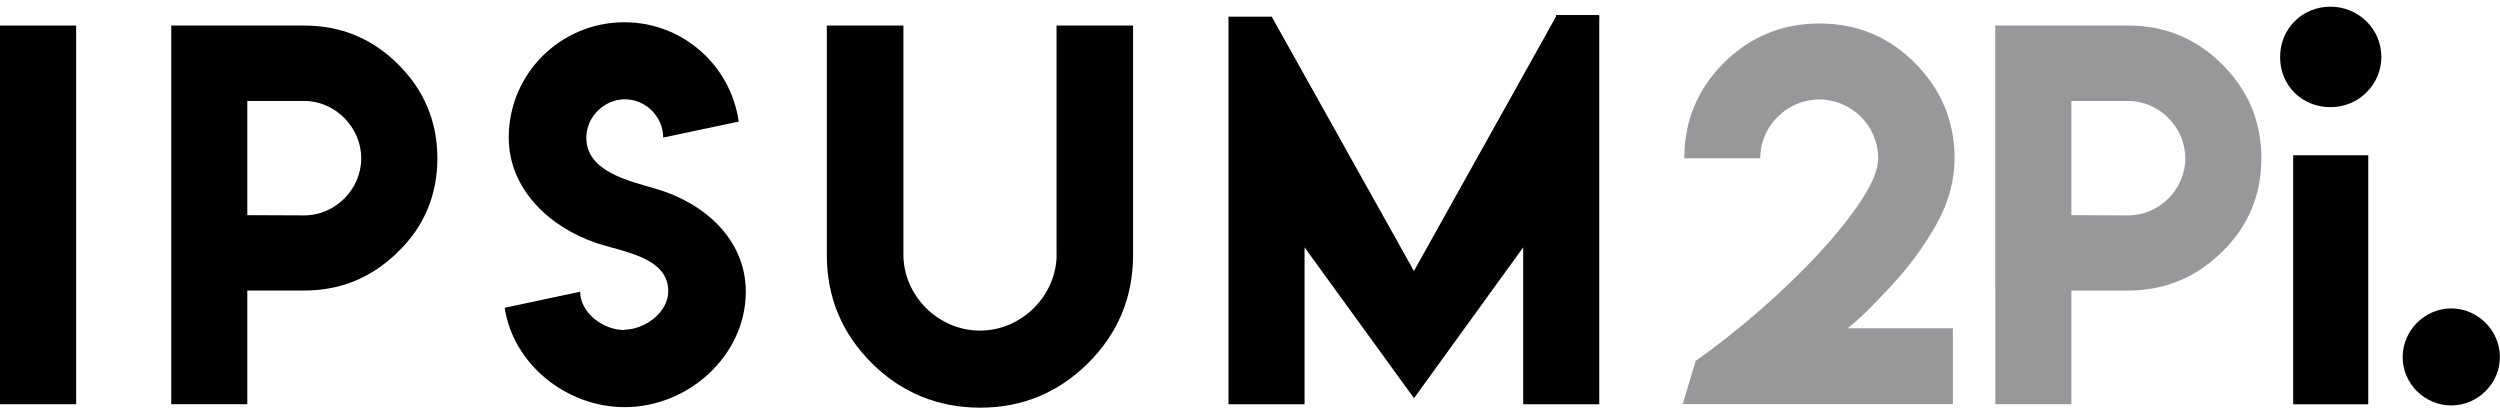 <svg xmlns="http://www.w3.org/2000/svg" width="187" height="31" viewBox="0 0 187 31" fill="none"><g clip-path="url(#clip0_4369_381)"><path d="M0 1.912H5.696V30.235H0V1.912Z" fill="#020101"></path><path d="M12.809 21.732V1.912H22.754C25.503 1.912 27.85 2.881 29.781 4.812C31.735 6.755 32.715 9.101 32.715 11.839C32.715 14.578 31.735 16.935 29.781 18.832C27.827 20.763 25.48 21.732 22.754 21.732H18.499V30.235H12.809V21.732ZM22.754 7.556H18.499V16.094L22.754 16.111C25.083 16.111 27.02 14.157 27.02 11.839C27.02 9.522 25.071 7.55 22.754 7.55V7.556Z" fill="#020101"></path><path d="M46.678 24.66C48.251 24.66 49.986 23.352 49.986 21.784C49.986 19.201 46.516 18.838 44.556 18.158C41.103 16.982 38.053 14.145 38.053 10.289C38.053 5.515 41.927 1.664 46.706 1.664C51.059 1.664 54.667 4.893 55.255 9.095L49.606 10.289C49.606 8.732 48.303 7.429 46.747 7.429C45.19 7.429 43.858 8.732 43.858 10.306C43.858 12.86 47.093 13.534 49.058 14.122C52.633 15.154 55.786 17.875 55.786 21.818C55.786 26.591 51.497 30.454 46.735 30.454C42.354 30.454 38.394 27.243 37.748 23.023L43.397 21.818C43.397 23.398 45.115 24.689 46.712 24.689L46.683 24.666L46.678 24.66Z" fill="#020101"></path><path d="M79.03 19.045V1.912H84.754V19.057C84.754 22.222 83.636 24.92 81.399 27.156C79.151 29.382 76.453 30.494 73.317 30.494C70.181 30.494 67.437 29.382 65.2 27.156C62.963 24.92 61.845 22.222 61.845 19.057V1.912H67.575V19.04C67.575 22.13 70.192 24.729 73.305 24.729C76.418 24.729 79.035 22.107 79.035 19.04L79.03 19.045Z" fill="#020101"></path><path d="M105.761 20.273L116.385 1.249H119.625V30.241H113.935V18.503L105.767 29.785L97.581 18.503V30.241H91.891V1.249H95.125L105.767 20.279L105.761 20.273Z" fill="#020101"></path><path d="M131.674 11.839H125.984C125.984 9.055 126.97 6.674 128.936 4.708C130.913 2.743 133.305 1.757 136.101 1.757C138.897 1.757 141.266 2.743 143.232 4.708C145.198 6.674 146.201 9.066 146.201 11.839C146.201 13.528 145.746 15.183 144.829 16.809C143.912 18.434 142.771 19.985 141.405 21.449C140.344 22.562 139.41 23.594 138.205 24.556H146.074V30.229H125.869L126.837 26.995C129.996 24.776 133.524 21.697 136.095 18.907C137.392 17.495 138.453 16.169 139.266 14.918C140.079 13.673 140.488 12.641 140.488 11.834C140.488 9.407 138.482 7.441 136.078 7.441C133.674 7.441 131.668 9.424 131.668 11.834L131.674 11.839Z" fill="#98989A"></path><path d="M149.245 21.732V1.912H159.189C161.945 1.912 164.285 2.881 166.216 4.812C168.171 6.755 169.151 9.101 169.151 11.839C169.151 14.578 168.171 16.935 166.216 18.832C164.262 20.763 161.916 21.732 159.189 21.732H154.94V30.235H149.251V21.732H149.245ZM159.189 7.556H154.94V16.094L159.189 16.111C161.518 16.111 163.461 14.157 163.461 11.839C163.461 9.522 161.512 7.55 159.189 7.55V7.556Z" fill="#98989A"></path><path d="M179.718 26.707C179.718 24.724 181.366 23.069 183.355 23.069C185.344 23.069 186.993 24.729 186.993 26.707C186.993 28.684 185.338 30.327 183.355 30.327C181.372 30.327 179.718 28.707 179.718 26.707Z" fill="#020101"></path><path fill-rule="evenodd" clip-rule="evenodd" d="M171.531 30.235V11.614H177.146V30.241H171.531V30.235Z" fill="#020101"></path><path fill-rule="evenodd" clip-rule="evenodd" d="M170.552 4.264C170.552 2.149 172.206 0.494 174.322 0.5C176.432 0.5 178.132 2.189 178.126 4.264C178.121 6.34 176.42 8.017 174.322 8.017C172.177 8.012 170.552 6.397 170.552 4.27V4.264Z" fill="#020101"></path><path d="M116.385 1.249H119.62" stroke="#020101" stroke-width="0.25" stroke-miterlimit="10"></path></g><defs><clipPath id="clip0_4369_381"><rect width="186.993" height="30" fill="white" transform="translate(0 0.5)"></rect></clipPath></defs></svg>